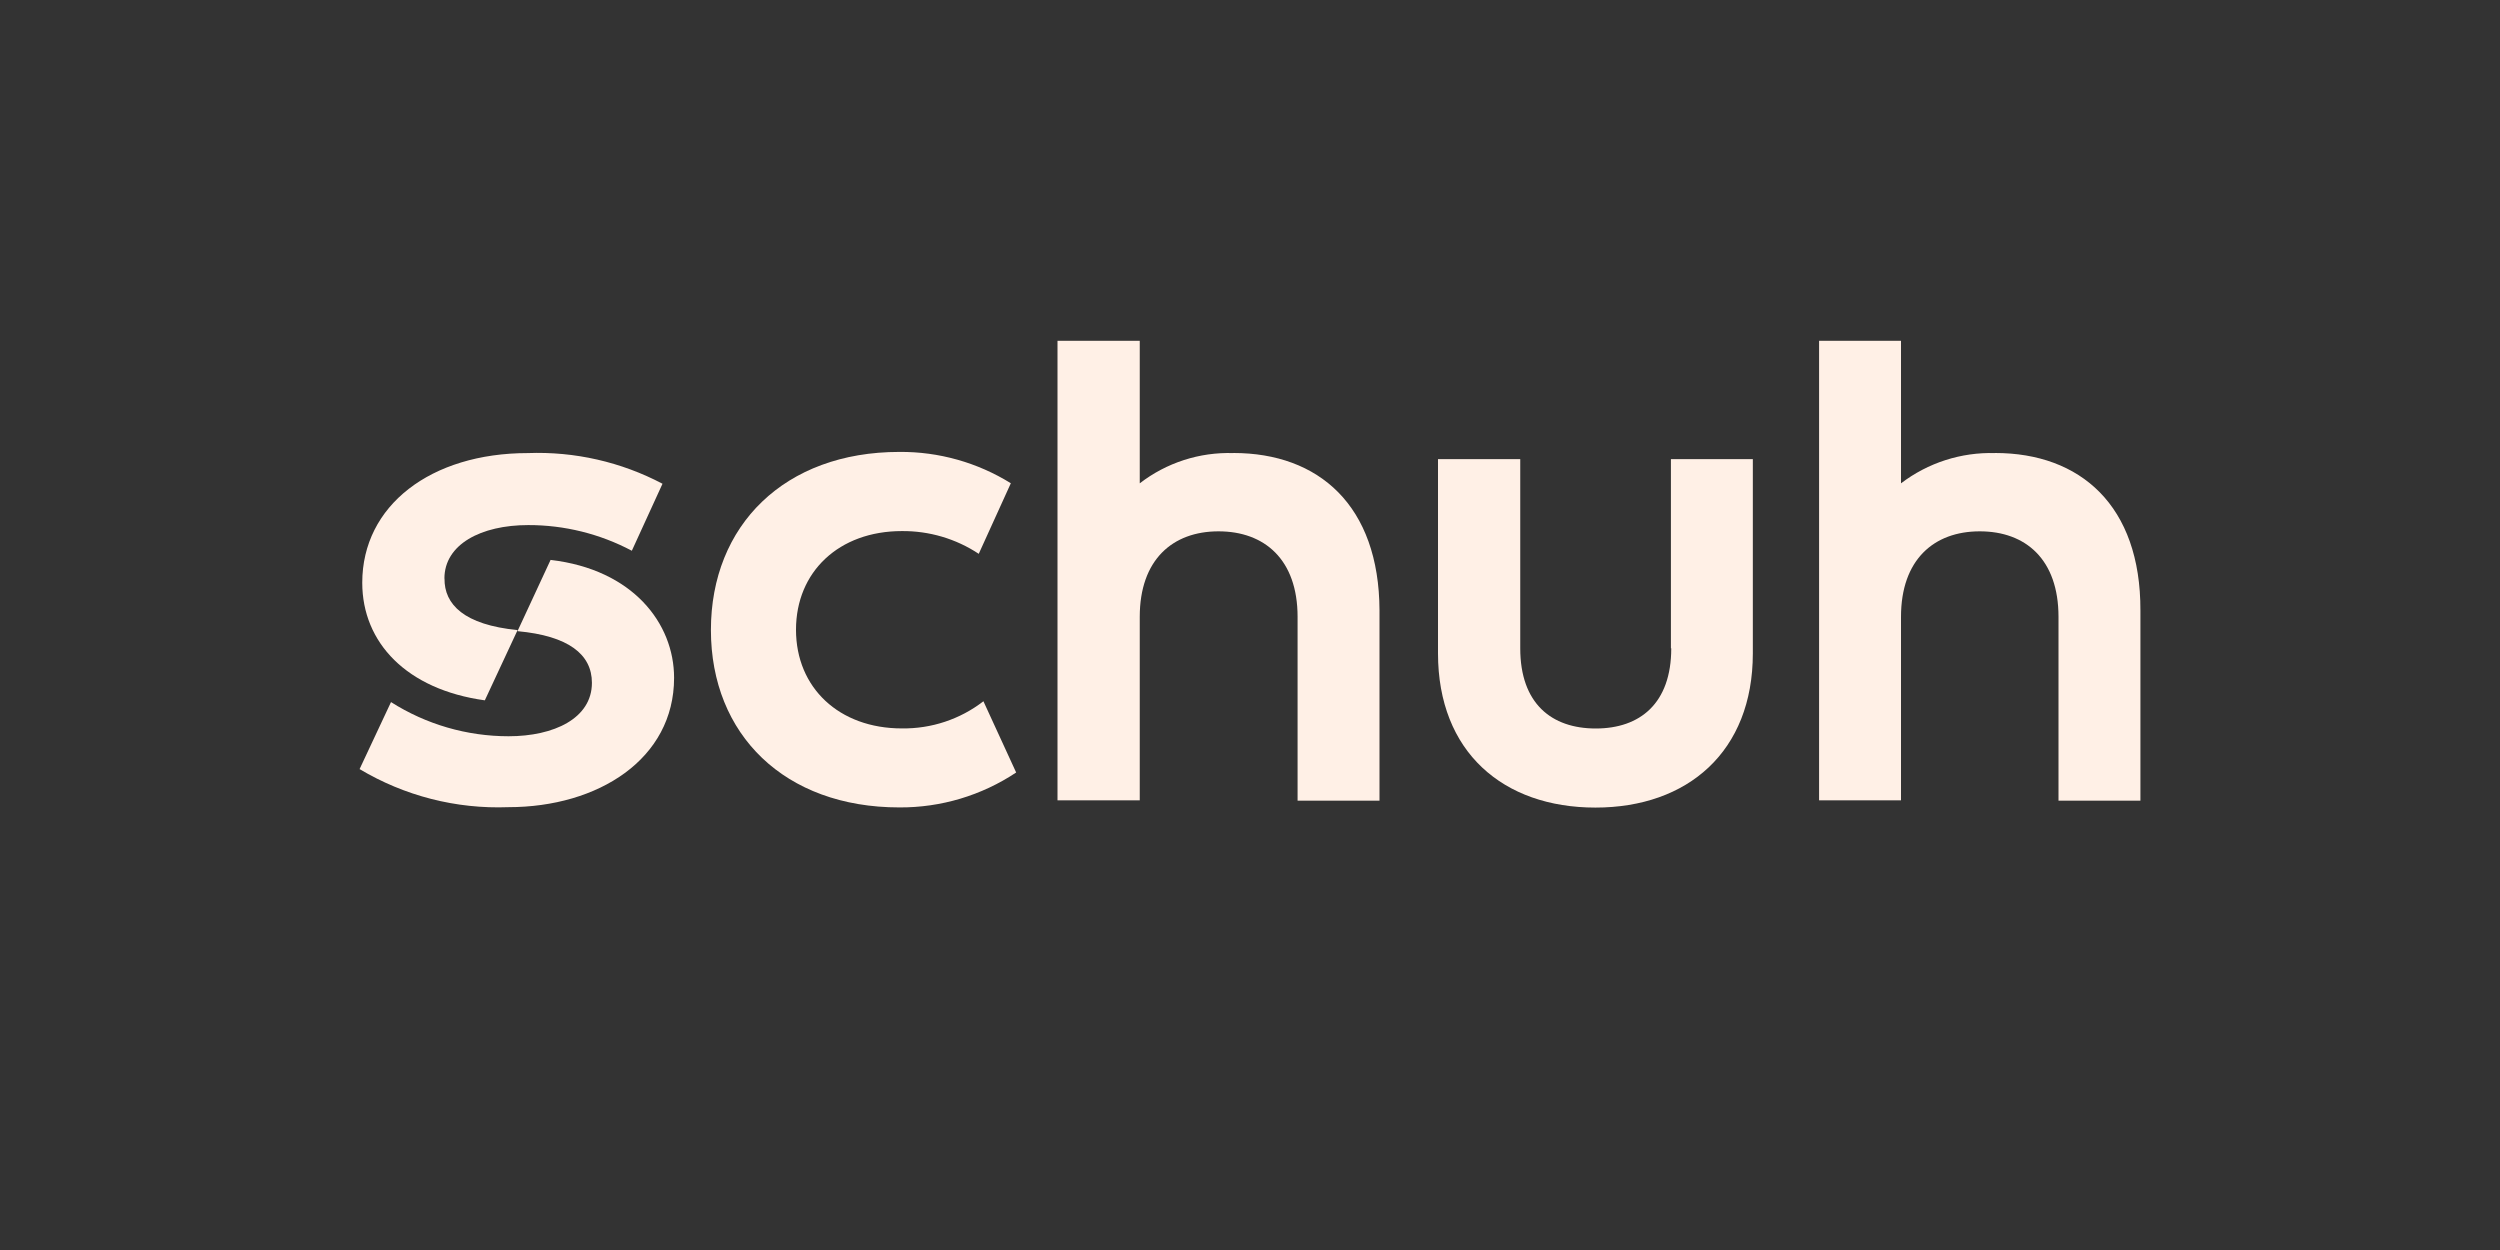 <?xml version="1.0" encoding="UTF-8"?>
<svg id="Layer_1" data-name="Layer 1" xmlns="http://www.w3.org/2000/svg" viewBox="0 0 300 150">
  <rect x="0" y="0" width="300" height="150" fill="#333333" stroke="none"/>
  <defs>
    <style>
      .cls-1 {
        fill: #fff0e6;
      }
    </style>
  </defs>
  <path id="Path_1701" data-name="Path 1701" class="cls-1" d="M239.41,54.37c-4.07-.12-8.05,1.16-11.29,3.63v-17.1h-9.83v55.14h9.83v-22.02c0-6.84,3.93-10.26,9.45-10.26s9.45,3.38,9.45,10.26v22.06h9.83v-22.82c.04-12.62-7.23-18.9-17.44-18.9Z"/>
  <path id="Path_1702" data-name="Path 1702" class="cls-1" d="M200.55,77.8c0,6.62-3.76,9.62-9.06,9.62s-9.06-2.99-9.06-9.62v-22.7h-9.87v23.3c0,11.84,7.82,18.51,18.89,18.51s18.89-6.71,18.89-18.51v-23.3h-9.83v22.7h.04Z"/>
  <path id="Path_1703" data-name="Path 1703" class="cls-1" d="M148.01,54.37c-4.06-.13-8.03,1.15-11.24,3.63v-17.1h-9.87v55.14h9.87v-22.02c0-6.84,3.93-10.26,9.45-10.26s9.49,3.38,9.49,10.26v22.06h9.83v-22.82c-.04-12.62-7.31-18.9-17.53-18.9Z"/>
  <path id="Path_1704" data-name="Path 1704" class="cls-1" d="M108.22,87.41c-7.52,0-12.7-4.87-12.7-11.84s5.17-11.84,12.7-11.84c3.28-.03,6.5.92,9.23,2.73l3.85-8.47c-4.01-2.49-8.65-3.8-13.38-3.76-13.77,0-22.61,8.81-22.61,21.37s8.85,21.29,22.61,21.29c4.99.03,9.87-1.43,14.02-4.19l-3.93-8.55c-2.8,2.17-6.25,3.31-9.79,3.26Z"/>
  <path id="Path_1705" data-name="Path 1705" class="cls-1" d="M53.33,69.42c0-4.1,4.4-6.41,10.05-6.41,4.34-.01,8.61,1.05,12.44,3.08l3.68-8.04c-4.97-2.62-10.54-3.89-16.16-3.68-11.63,0-19.87,6.28-19.87,15.56,0,7.19,5.34,12.82,14.71,14.11l3.93-8.43c-6.41-.63-8.81-3.07-8.77-6.19Z"/>
  <path id="Path_1706" data-name="Path 1706" class="cls-1" d="M66.07,67.19l-3.97,8.55c6.11.56,8.93,2.78,8.93,6.2,0,4.27-4.57,6.41-10,6.41-5,0-9.89-1.42-14.11-4.1l-3.77,8.04c5.39,3.22,11.59,4.81,17.86,4.57,10.77,0,19.88-5.77,19.88-15.52,0-6.54-4.95-13-14.82-14.15Z"/>
</svg>